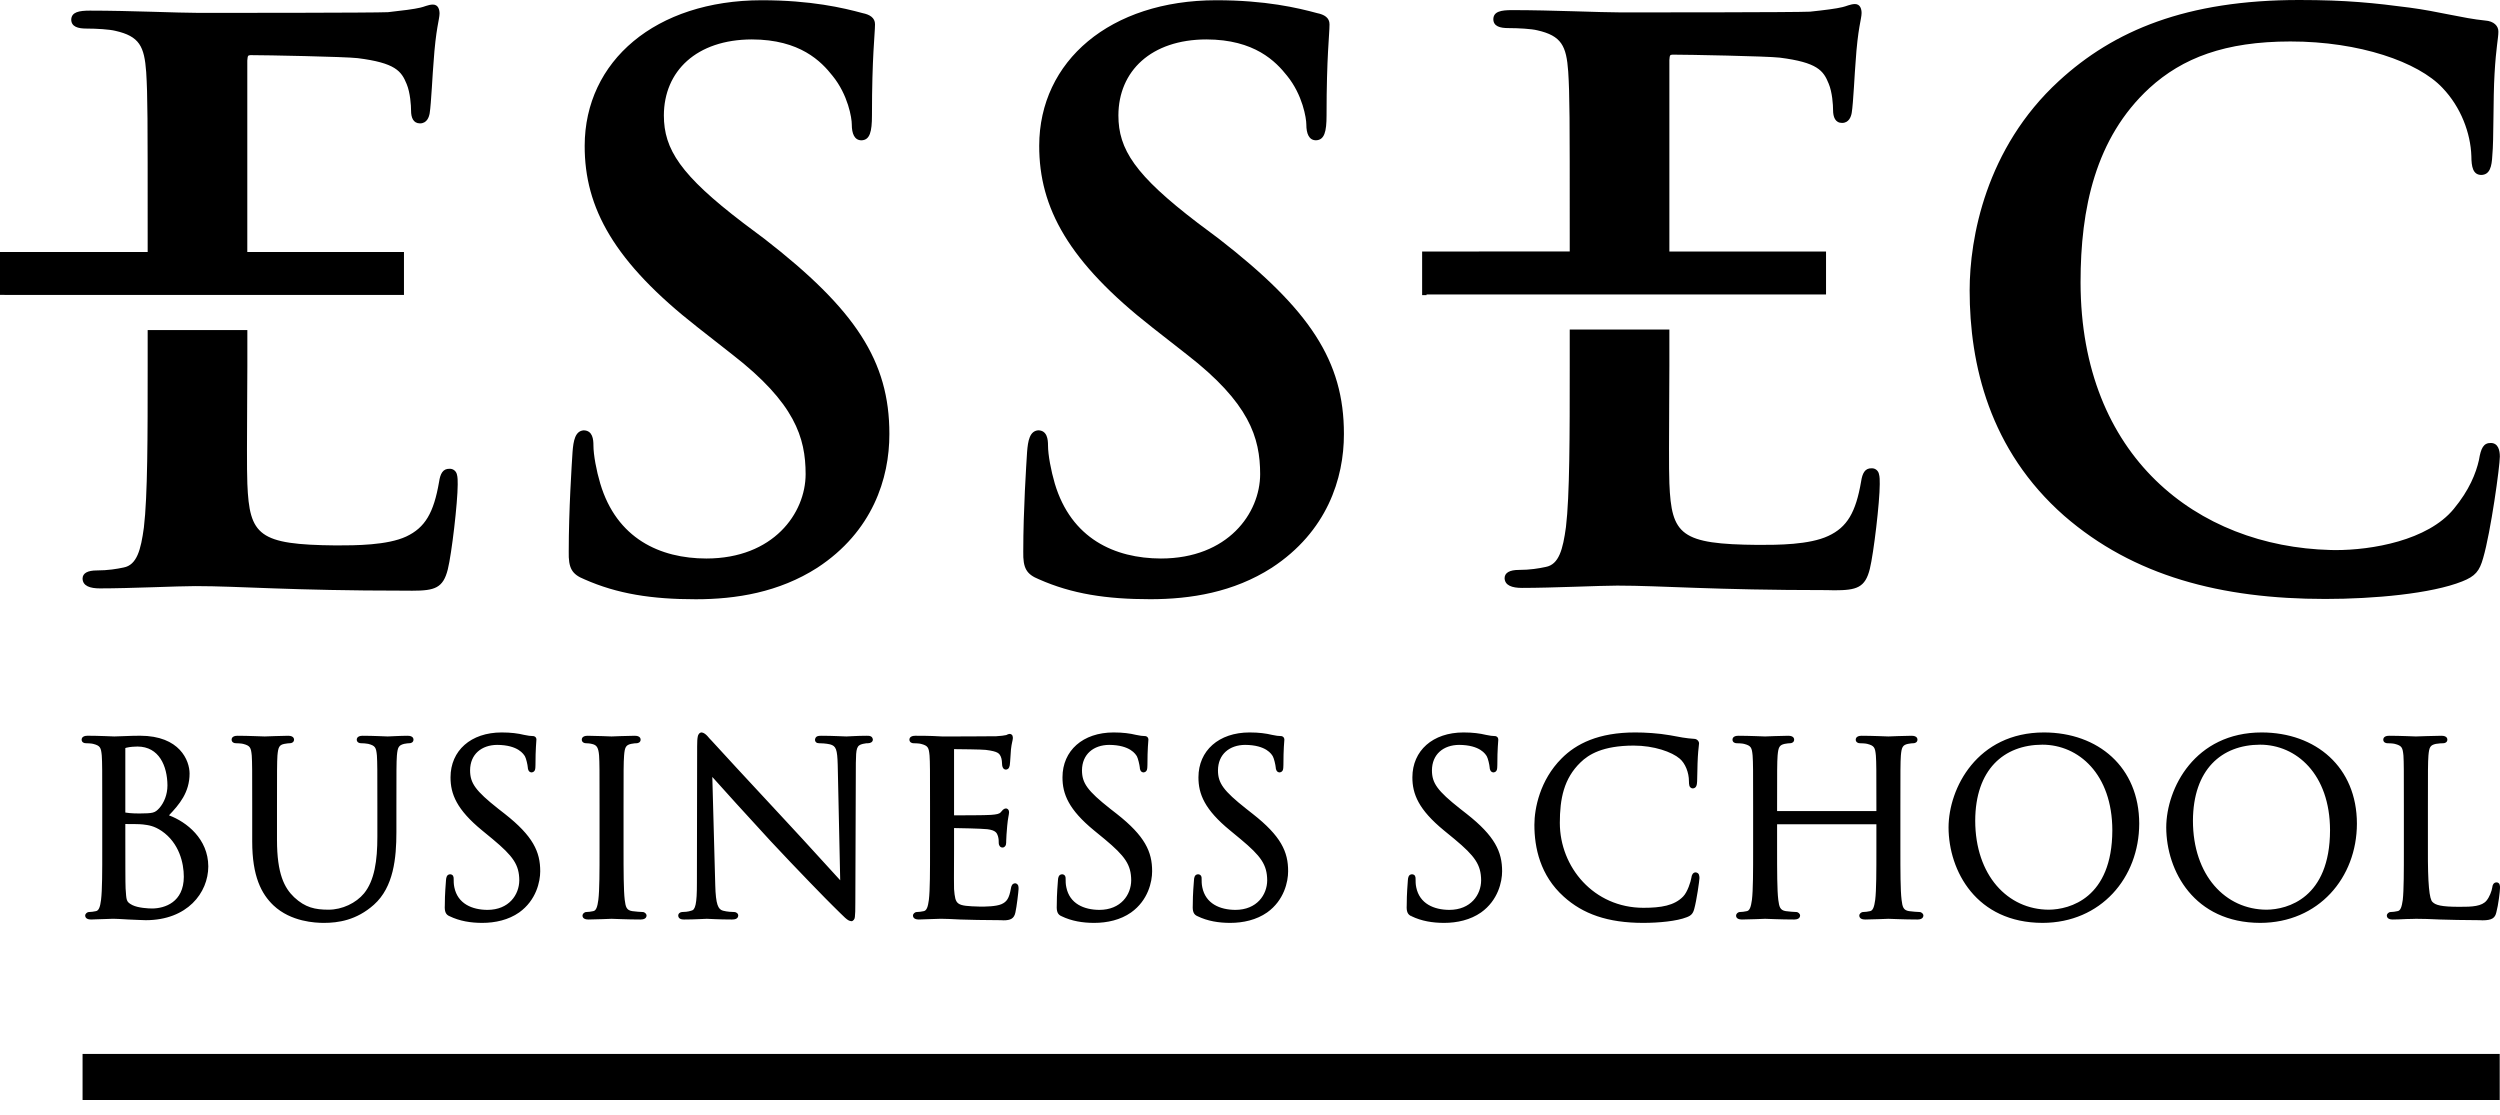 <svg width="148" height="66" viewBox="0 0 148 66" fill="none" xmlns="http://www.w3.org/2000/svg">
<g clip-path="url(#clip0_98_45295)">
<path d="M64.772 54.635C65.551 54.635 66.333 54.459 66.961 54.018C67.975 53.296 68.206 52.188 68.206 51.584C68.211 50.424 67.781 49.493 66.115 48.183L65.72 47.875C64.372 46.811 64.057 46.358 64.053 45.608C64.059 44.647 64.739 44.105 65.659 44.097C66.91 44.104 67.231 44.652 67.307 44.779C67.372 44.897 67.463 45.289 67.476 45.434C67.476 45.529 67.512 45.724 67.707 45.728C67.934 45.686 67.919 45.495 67.928 45.283C67.928 44.327 67.982 43.882 67.985 43.791C67.987 43.745 67.971 43.666 67.907 43.617C67.843 43.574 67.784 43.571 67.719 43.571C67.62 43.571 67.519 43.558 67.253 43.505C66.899 43.418 66.479 43.361 65.926 43.361C64.097 43.362 62.902 44.44 62.899 46.014C62.896 47.005 63.266 47.93 64.767 49.161L65.401 49.681C66.604 50.685 66.964 51.192 66.967 52.12C66.961 52.962 66.363 53.863 65.083 53.865C64.17 53.86 63.321 53.498 63.127 52.529C63.085 52.347 63.085 52.161 63.085 52.035C63.084 51.974 63.087 51.924 63.052 51.856C63.016 51.783 62.923 51.753 62.869 51.758C62.676 51.772 62.64 51.949 62.632 52.093C62.618 52.318 62.561 52.886 62.561 53.596C62.542 53.95 62.608 54.141 62.839 54.238L62.896 54.127L62.84 54.238C63.44 54.53 64.102 54.635 64.772 54.635ZM83.553 54.238L83.61 54.127L83.558 54.238C84.153 54.53 84.82 54.635 85.49 54.635C86.263 54.635 87.047 54.459 87.678 54.018C88.691 53.297 88.925 52.188 88.925 51.584C88.928 50.424 88.495 49.493 86.829 48.183L86.436 47.875C85.088 46.811 84.773 46.358 84.771 45.608C84.776 44.647 85.453 44.105 86.376 44.097C87.627 44.104 87.947 44.652 88.021 44.779C88.09 44.897 88.179 45.286 88.188 45.436C88.19 45.529 88.231 45.724 88.424 45.728C88.653 45.686 88.632 45.495 88.642 45.283C88.642 44.327 88.699 43.882 88.699 43.791C88.699 43.745 88.688 43.666 88.621 43.618C88.56 43.574 88.503 43.571 88.437 43.571C88.339 43.571 88.236 43.558 87.97 43.505C87.612 43.418 87.194 43.361 86.641 43.361C84.812 43.362 83.618 44.44 83.613 46.014C83.61 47.005 83.981 47.93 85.481 49.161L86.115 49.681C87.318 50.685 87.678 51.192 87.683 52.12C87.678 52.962 87.079 53.863 85.799 53.865C84.885 53.86 84.038 53.498 83.841 52.529C83.802 52.351 83.802 52.161 83.802 52.035C83.801 51.974 83.802 51.921 83.769 51.853C83.73 51.78 83.638 51.753 83.578 51.758C83.385 51.774 83.358 51.951 83.347 52.093C83.333 52.318 83.278 52.886 83.278 53.596C83.257 53.95 83.324 54.141 83.553 54.238ZM72.826 54.635C73.6 54.635 74.381 54.459 75.013 54.018C76.025 53.297 76.257 52.188 76.257 51.584C76.264 50.424 75.832 49.493 74.162 48.183L73.771 47.875C72.425 46.811 72.105 46.358 72.104 45.608C72.109 44.647 72.788 44.105 73.708 44.097C74.961 44.104 75.282 44.652 75.353 44.779C75.423 44.897 75.511 45.286 75.524 45.436C75.525 45.529 75.567 45.724 75.759 45.728C75.989 45.686 75.968 45.495 75.978 45.283C75.978 44.327 76.031 43.882 76.034 43.791C76.034 43.745 76.022 43.666 75.955 43.618C75.894 43.574 75.837 43.571 75.77 43.571C75.671 43.571 75.57 43.558 75.306 43.505C74.947 43.418 74.53 43.361 73.975 43.361C72.148 43.362 70.951 44.44 70.948 46.014C70.945 47.005 71.315 47.93 72.82 49.161L73.449 49.681C74.653 50.685 75.013 51.192 75.018 52.12C75.013 52.962 74.416 53.863 73.134 53.865C72.219 53.86 71.372 53.498 71.176 52.529C71.136 52.347 71.136 52.161 71.136 52.035C71.136 51.974 71.14 51.921 71.103 51.853C71.064 51.78 70.972 51.753 70.915 51.758C70.722 51.774 70.692 51.951 70.684 52.093C70.669 52.318 70.612 52.886 70.612 53.596C70.593 53.95 70.658 54.141 70.891 54.238L70.944 54.127L70.891 54.238C71.489 54.53 72.154 54.635 72.826 54.635ZM54.069 43.999C54.187 43.998 54.432 44.012 54.519 44.037C54.943 44.146 54.985 44.255 55.03 44.728C55.058 45.17 55.058 45.562 55.058 47.758V50.234C55.058 51.583 55.058 52.698 54.989 53.274C54.935 53.688 54.856 53.915 54.679 53.941C54.557 53.968 54.393 53.991 54.282 53.991C54.156 53.991 54.048 54.099 54.048 54.2C54.05 54.393 54.249 54.435 54.393 54.435C54.614 54.435 54.935 54.407 55.208 54.407C55.504 54.393 55.742 54.393 55.769 54.393C55.975 54.393 56.31 54.407 56.857 54.435C57.407 54.45 58.18 54.475 59.237 54.475C59.299 54.48 59.359 54.483 59.414 54.483C59.815 54.483 60.035 54.385 60.111 54.021C60.187 53.699 60.296 52.766 60.299 52.627C60.299 52.577 60.3 52.517 60.285 52.452C60.277 52.393 60.201 52.288 60.094 52.292C59.918 52.298 59.863 52.463 59.844 52.605C59.743 53.171 59.607 53.386 59.286 53.527C58.962 53.666 58.35 53.675 57.987 53.67C56.599 53.631 56.56 53.576 56.48 52.634C56.474 52.54 56.474 52.292 56.474 51.989C56.474 51.383 56.48 50.554 56.48 50.234V49.021C56.771 49.022 58.099 49.052 58.45 49.089C58.965 49.153 59.017 49.326 59.077 49.493C59.126 49.662 59.126 49.782 59.126 49.925C59.128 50.016 59.191 50.174 59.348 50.174C59.477 50.174 59.545 50.054 59.553 49.989C59.569 49.914 59.567 49.839 59.567 49.782C59.567 49.697 59.596 49.168 59.626 48.896C59.665 48.433 59.733 48.226 59.736 48.096C59.735 48.041 59.73 47.989 59.695 47.94C59.66 47.884 59.591 47.857 59.545 47.861C59.378 47.883 59.348 47.982 59.242 48.087C59.164 48.18 59.005 48.216 58.665 48.241C58.372 48.268 56.786 48.268 56.48 48.268C56.48 48.264 56.48 48.259 56.48 48.252V44.371C56.48 44.36 56.48 44.355 56.48 44.349C56.76 44.35 58.146 44.366 58.353 44.393C59.106 44.486 59.158 44.609 59.25 44.799C59.31 44.934 59.324 45.166 59.324 45.254C59.324 45.368 59.374 45.561 59.559 45.561C59.754 45.528 59.751 45.378 59.778 45.306C59.807 45.114 59.834 44.5 59.849 44.368C59.89 43.98 59.956 43.843 59.962 43.694C59.956 43.628 59.969 43.475 59.782 43.446C59.645 43.456 59.586 43.522 59.564 43.517C59.46 43.543 59.237 43.571 58.979 43.585C58.663 43.598 55.864 43.598 55.769 43.598L55.202 43.571C54.886 43.557 54.507 43.557 54.182 43.557C54.04 43.557 53.84 43.598 53.836 43.791C53.846 43.952 53.986 43.998 54.069 43.999V43.999ZM7.419 48.068V44.289C7.419 44.289 7.438 44.273 7.492 44.262C7.7 44.21 7.994 44.195 8.14 44.195C9.42 44.199 9.905 45.349 9.913 46.493C9.914 47.04 9.711 47.519 9.439 47.832C9.161 48.139 9.053 48.148 8.25 48.158C7.74 48.158 7.498 48.115 7.416 48.102C7.419 48.101 7.419 48.101 7.42 48.101C7.419 48.101 7.419 48.094 7.419 48.068L7.419 48.068ZM10.882 51.905C10.879 53.417 9.75 53.773 9.025 53.783C8.781 53.784 8.182 53.751 7.842 53.584C7.454 53.384 7.488 53.304 7.435 52.588C7.42 52.393 7.419 50.641 7.419 49.558V48.782C7.665 48.782 8.312 48.783 8.459 48.807C8.799 48.85 9.115 48.886 9.575 49.196C10.605 49.904 10.882 51.088 10.882 51.905ZM5.067 43.998C5.182 43.998 5.426 44.012 5.514 44.037C5.938 44.146 5.979 44.257 6.025 44.728C6.053 45.17 6.053 45.562 6.053 47.758V50.234C6.055 51.583 6.053 52.698 5.982 53.272C5.93 53.688 5.851 53.915 5.672 53.941C5.551 53.968 5.386 53.991 5.277 53.991C5.151 53.991 5.043 54.099 5.043 54.202C5.047 54.393 5.246 54.435 5.391 54.435C5.609 54.435 5.932 54.407 6.205 54.408C6.501 54.393 6.738 54.393 6.765 54.393C6.812 54.393 7.209 54.407 7.612 54.435C8.021 54.45 8.468 54.475 8.633 54.475C11.087 54.473 12.328 52.858 12.331 51.29C12.326 49.662 11.046 48.656 10.003 48.268C10.618 47.62 11.223 46.912 11.223 45.79C11.22 45.033 10.652 43.558 8.294 43.555C7.643 43.555 7.095 43.598 6.765 43.598C6.706 43.598 5.813 43.555 5.178 43.555C5.034 43.557 4.835 43.598 4.832 43.792C4.839 43.952 4.983 43.998 5.067 43.998V43.998ZM49.283 53.602C50.034 54.337 50.157 54.507 50.389 54.532C50.394 54.535 50.4 54.535 50.405 54.535C50.506 54.535 50.609 54.404 50.609 54.279C50.63 54.127 50.636 53.879 50.636 53.413L50.666 45.17C50.678 44.304 50.709 44.123 51.086 44.037C51.251 43.998 51.331 43.999 51.398 43.999C51.521 43.998 51.673 43.933 51.674 43.78C51.644 43.547 51.436 43.558 51.301 43.557C50.72 43.557 50.247 43.599 50.106 43.598C49.964 43.598 49.283 43.557 48.648 43.557C48.499 43.565 48.286 43.538 48.248 43.78C48.248 43.813 48.248 43.873 48.297 43.928C48.347 43.985 48.417 43.999 48.48 43.999C48.584 43.998 48.905 44.01 49.139 44.066C49.493 44.162 49.568 44.355 49.593 45.286L49.74 52.112C49.13 51.455 47.805 49.978 46.59 48.675C44.431 46.356 42.338 44.086 42.131 43.852C41.972 43.717 41.806 43.404 41.546 43.361C41.417 43.356 41.325 43.484 41.309 43.599C41.281 43.727 41.271 43.909 41.271 44.186L41.257 52.245C41.262 53.541 41.158 53.873 40.925 53.912C40.733 53.98 40.486 53.991 40.383 53.991C40.287 53.991 40.151 54.067 40.151 54.2C40.156 54.413 40.375 54.435 40.495 54.435C41.129 54.435 41.73 54.393 41.842 54.393C41.954 54.393 42.528 54.435 43.329 54.435C43.489 54.435 43.69 54.408 43.704 54.2C43.704 54.067 43.565 53.991 43.47 53.991C43.35 53.991 43.048 53.98 42.8 53.912C42.515 53.836 42.373 53.558 42.343 52.398L42.22 52.401L42.343 52.398L42.169 45.995C42.798 46.697 44.191 48.245 45.611 49.782C47.105 51.39 49.119 53.451 49.283 53.602H49.283ZM16.189 53.599C17.23 54.579 18.68 54.633 19.165 54.635H19.173C20.014 54.635 21.101 54.483 22.135 53.56C23.306 52.515 23.466 50.789 23.467 49.264V47.758C23.467 45.562 23.467 45.17 23.496 44.728C23.54 44.238 23.598 44.123 23.922 44.037C24.085 44.009 24.161 43.998 24.246 43.998C24.329 43.998 24.472 43.952 24.479 43.791C24.479 43.599 24.28 43.557 24.133 43.557C23.707 43.557 23.041 43.599 22.953 43.598C22.881 43.599 22.102 43.557 21.466 43.557C21.321 43.557 21.123 43.599 21.119 43.791C21.128 43.952 21.272 43.998 21.356 43.998C21.471 43.998 21.714 44.014 21.801 44.037C22.225 44.146 22.266 44.257 22.313 44.728C22.34 45.17 22.34 45.562 22.34 47.758V49.517C22.343 50.957 22.168 52.126 21.553 52.886C21.078 53.46 20.262 53.854 19.446 53.854C18.656 53.851 18.076 53.735 17.411 53.114C16.835 52.562 16.399 51.736 16.398 49.727V47.758C16.398 45.562 16.398 45.17 16.424 44.728C16.467 44.236 16.53 44.096 16.839 44.037C17.011 44.009 17.087 43.998 17.172 43.998C17.257 43.998 17.4 43.949 17.408 43.791C17.406 43.599 17.205 43.557 17.06 43.557C16.635 43.557 15.786 43.599 15.672 43.598C15.552 43.599 14.691 43.557 14.059 43.557C13.912 43.557 13.712 43.599 13.711 43.791C13.719 43.952 13.863 43.998 13.946 43.998C14.06 43.998 14.307 44.014 14.39 44.037C14.814 44.146 14.858 44.257 14.904 44.728C14.931 45.17 14.931 45.562 14.931 47.758V49.811C14.929 51.883 15.476 52.918 16.189 53.599H16.189ZM35.422 53.272C35.367 53.688 35.292 53.915 35.114 53.941C34.991 53.968 34.825 53.991 34.717 53.991C34.589 53.991 34.483 54.102 34.483 54.203C34.485 54.393 34.684 54.435 34.828 54.435C35.255 54.435 36.144 54.393 36.203 54.393C36.264 54.393 37.159 54.435 37.93 54.435C38.09 54.435 38.269 54.383 38.276 54.203C38.276 54.102 38.17 53.991 38.042 53.991C37.929 53.991 37.617 53.964 37.428 53.939C37.083 53.885 37.037 53.685 36.984 53.274C36.916 52.698 36.914 51.583 36.914 50.234V47.758C36.914 45.562 36.914 45.17 36.946 44.728C36.985 44.238 37.048 44.107 37.363 44.037C37.53 44.009 37.606 43.998 37.692 43.999C37.775 43.998 37.921 43.949 37.925 43.791C37.924 43.599 37.725 43.557 37.578 43.557C37.156 43.557 36.264 43.598 36.203 43.598C36.144 43.598 35.255 43.557 34.787 43.557C34.641 43.557 34.442 43.599 34.441 43.791C34.447 43.949 34.591 43.998 34.675 43.999C34.761 43.998 34.94 44.01 35.076 44.05C35.326 44.113 35.428 44.26 35.466 44.728C35.493 45.17 35.493 45.562 35.493 47.758V50.234C35.493 51.583 35.493 52.698 35.422 53.272ZM26.671 46.014C26.668 47.005 27.038 47.93 28.541 49.161L29.173 49.681C30.375 50.685 30.738 51.192 30.742 52.12C30.734 52.962 30.137 53.863 28.857 53.865C27.942 53.86 27.094 53.498 26.897 52.529C26.857 52.347 26.857 52.161 26.857 52.035C26.857 51.974 26.857 51.921 26.824 51.854C26.786 51.78 26.693 51.753 26.638 51.758C26.445 51.774 26.416 51.949 26.404 52.093C26.391 52.318 26.333 52.886 26.333 53.596C26.312 53.95 26.38 54.145 26.612 54.238C27.211 54.53 27.874 54.635 28.547 54.635C29.321 54.635 30.104 54.459 30.734 54.018C31.747 53.296 31.98 52.188 31.981 51.584C31.985 50.424 31.553 49.493 29.886 48.183L29.492 47.875C28.145 46.811 27.831 46.358 27.829 45.608C27.831 44.647 28.511 44.105 29.43 44.097C30.682 44.104 31.001 44.652 31.079 44.779C31.147 44.897 31.237 45.286 31.246 45.436C31.248 45.529 31.286 45.724 31.48 45.728C31.708 45.686 31.692 45.496 31.7 45.283C31.7 44.327 31.755 43.882 31.755 43.791C31.76 43.745 31.744 43.666 31.681 43.618C31.616 43.574 31.559 43.571 31.494 43.571C31.396 43.571 31.292 43.558 31.028 43.505C30.671 43.418 30.252 43.361 29.698 43.361C27.87 43.362 26.674 44.44 26.671 46.014ZM96.71 44.139C97.921 44.137 98.983 44.518 99.438 44.911C99.767 45.185 99.988 45.738 99.985 46.253C99.988 46.356 99.988 46.437 100.012 46.514C100.026 46.593 100.124 46.681 100.222 46.674C100.436 46.653 100.458 46.456 100.469 46.263C100.483 46.041 100.483 45.272 100.512 44.81C100.54 44.308 100.581 44.157 100.583 44.015C100.591 43.895 100.469 43.739 100.289 43.739C99.843 43.713 99.4 43.631 98.868 43.528C98.168 43.404 97.377 43.361 96.812 43.361C94.626 43.358 93.306 44.033 92.446 44.9C91.161 46.185 90.837 47.861 90.836 48.826C90.834 50.179 91.177 51.826 92.574 53.081C93.704 54.102 95.165 54.635 97.286 54.635C98.196 54.633 99.263 54.536 99.856 54.299C100.116 54.203 100.225 54.081 100.297 53.816C100.44 53.309 100.608 52.112 100.608 51.979C100.6 51.864 100.608 51.677 100.388 51.644C100.218 51.641 100.142 51.815 100.131 51.956C100.094 52.19 99.903 52.807 99.641 53.075C99.119 53.614 98.334 53.742 97.286 53.742C94.357 53.738 92.342 51.341 92.342 48.714C92.342 47.291 92.577 46.086 93.57 45.131C94.039 44.674 94.868 44.142 96.71 44.139ZM142.244 53.274C142.186 53.688 142.112 53.915 141.933 53.939C141.808 53.968 141.645 53.991 141.535 53.991C141.407 53.991 141.301 54.099 141.301 54.2C141.302 54.393 141.502 54.435 141.645 54.435C141.864 54.435 142.173 54.421 142.453 54.407C142.73 54.407 142.975 54.393 143.022 54.393C143.425 54.393 143.858 54.407 144.446 54.435C145.039 54.45 145.772 54.475 146.784 54.475C146.848 54.48 146.909 54.483 146.967 54.483C147.539 54.483 147.71 54.334 147.783 54.01C147.903 53.577 147.999 52.751 148.001 52.567C148.001 52.488 148.001 52.428 147.975 52.362C147.961 52.292 147.862 52.227 147.794 52.237C147.615 52.237 147.549 52.416 147.545 52.525C147.509 52.765 147.372 53.108 147.207 53.31C146.931 53.656 146.351 53.688 145.605 53.683C144.511 53.685 144.184 53.579 144.007 53.399C143.816 53.244 143.722 52.321 143.732 50.263V47.758C143.732 45.562 143.732 45.17 143.763 44.728C143.808 44.238 143.86 44.113 144.207 44.037C144.367 44.01 144.56 43.998 144.65 43.999C144.734 43.998 144.879 43.949 144.884 43.791C144.884 43.599 144.682 43.557 144.536 43.557C144.113 43.557 143.084 43.598 143.022 43.598C142.96 43.598 142.071 43.557 141.438 43.557C141.291 43.557 141.092 43.598 141.089 43.791C141.095 43.952 141.239 43.998 141.325 43.999C141.442 43.998 141.683 44.012 141.77 44.037C142.195 44.146 142.237 44.257 142.284 44.728C142.309 45.17 142.309 45.562 142.309 47.758V50.234C142.309 51.583 142.309 52.698 142.244 53.274ZM120.906 44.085C123.053 44.086 125.044 45.826 125.05 49.152C125.041 53.179 122.523 53.84 121.297 53.854C118.85 53.851 116.939 51.816 116.933 48.587C116.942 45.556 118.622 44.094 120.906 44.085ZM120.92 54.635C124.371 54.627 126.637 51.965 126.642 48.758C126.637 45.414 124.213 43.366 121.004 43.361C117.051 43.362 115.36 46.655 115.354 48.983C115.36 51.559 116.999 54.627 120.92 54.635ZM137.938 49.152C137.93 53.179 135.41 53.84 134.189 53.854C131.737 53.851 129.825 51.816 129.822 48.587C129.834 45.556 131.51 44.094 133.797 44.085C135.943 44.086 137.933 45.826 137.938 49.152ZM128.241 48.983C128.249 51.559 129.89 54.627 133.808 54.635C137.258 54.627 139.526 51.965 139.529 48.758C139.526 45.414 137.1 43.366 133.893 43.361C129.942 43.362 128.249 46.655 128.241 48.983ZM109.859 43.791C109.865 43.949 110.007 43.998 110.092 43.999C110.209 43.998 110.454 44.012 110.54 44.037C110.963 44.146 111.006 44.257 111.052 44.728C111.082 45.17 111.082 45.562 111.082 47.758V48.015H105.204V47.758C105.204 45.562 105.204 45.17 105.234 44.728C105.277 44.238 105.338 44.107 105.653 44.037C105.82 44.009 105.896 43.998 105.982 43.999C106.065 43.998 106.209 43.949 106.214 43.791C106.214 43.599 106.013 43.557 105.869 43.557C105.446 43.557 104.554 43.598 104.494 43.598C104.433 43.598 103.541 43.557 102.908 43.557C102.765 43.557 102.565 43.598 102.563 43.791C102.568 43.952 102.713 43.998 102.799 43.999C102.912 43.998 103.156 44.012 103.244 44.037C103.669 44.146 103.709 44.257 103.755 44.728C103.785 45.17 103.785 45.562 103.785 47.758V50.234C103.785 51.583 103.785 52.698 103.714 53.272C103.657 53.688 103.582 53.915 103.405 53.941C103.282 53.968 103.115 53.991 103.007 53.991C102.879 53.991 102.775 54.102 102.775 54.203C102.776 54.393 102.974 54.435 103.121 54.435C103.546 54.435 104.433 54.393 104.494 54.393C104.554 54.393 105.447 54.435 106.219 54.435C106.38 54.435 106.557 54.383 106.566 54.203C106.566 54.099 106.459 53.991 106.332 53.991C106.219 53.991 105.906 53.964 105.719 53.939C105.378 53.885 105.329 53.685 105.275 53.274C105.204 52.698 105.204 51.583 105.204 50.234V48.796H111.082V50.234C111.082 51.583 111.082 52.698 111.012 53.272C110.955 53.688 110.878 53.915 110.699 53.941C110.578 53.968 110.415 53.991 110.303 53.991C110.178 53.991 110.07 54.099 110.07 54.203C110.074 54.393 110.27 54.435 110.415 54.435C110.84 54.435 111.73 54.393 111.792 54.393C111.85 54.393 112.743 54.435 113.519 54.435C113.679 54.435 113.856 54.383 113.865 54.203C113.865 54.097 113.756 53.991 113.631 53.991C113.517 53.991 113.204 53.964 113.016 53.939C112.672 53.885 112.626 53.688 112.574 53.274C112.503 52.698 112.503 51.583 112.503 50.234V47.758C112.503 45.562 112.503 45.17 112.531 44.728C112.574 44.238 112.634 44.107 112.95 44.037C113.119 44.009 113.197 43.998 113.279 43.999C113.363 43.998 113.508 43.952 113.514 43.791C113.513 43.598 113.312 43.557 113.168 43.557C112.741 43.557 111.85 43.598 111.792 43.598C111.73 43.598 110.84 43.557 110.206 43.557C110.062 43.557 109.862 43.599 109.859 43.791ZM4.888 65.121H147.983V62.391H4.888V65.121ZM122.199 30.535L122.283 30.439L122.199 30.535C126.31 34.109 131.496 35.458 137.652 35.458C140.53 35.458 143.934 35.149 145.761 34.42C146.539 34.113 146.787 33.807 147.003 33.034C147.457 31.479 147.991 27.599 147.991 27.028C147.991 26.663 147.896 26.235 147.466 26.224C147.025 26.214 146.869 26.529 146.755 27.229C146.58 28.013 146.181 29.021 145.26 30.132C143.716 32.003 140.403 32.568 138.265 32.565C138.16 32.565 138.059 32.561 137.966 32.56C130.062 32.354 123.192 27.028 123.169 16.742C123.169 16.725 123.169 16.722 123.169 16.704C123.169 12.374 124.031 8.171 127.252 5.208C129.201 3.433 131.712 2.458 135.589 2.455C139.686 2.453 143.16 3.671 144.593 5.2C145.688 6.341 146.262 7.885 146.305 9.249C146.31 9.859 146.39 10.343 146.882 10.357C147.403 10.351 147.512 9.862 147.545 9.206C147.636 8.296 147.588 5.832 147.678 4.356C147.767 2.786 147.904 2.266 147.904 1.879C147.914 1.543 147.64 1.249 147.117 1.215C145.79 1.083 144.351 0.675 142.641 0.45C140.582 0.18 138.91 9.76486e-07 136.128 9.76486e-07C129.428 -0.002 125.132 1.808 121.883 4.797C117.546 8.78 116.603 14.115 116.603 17.193C116.603 21.571 117.775 26.644 122.199 30.535ZM84.451 17.431H108.101V14.89H98.827V3.558C98.849 3.253 98.863 3.249 99.016 3.235C99.901 3.235 104.621 3.325 105.359 3.412C107.594 3.695 107.948 4.179 108.258 4.952C108.472 5.457 108.518 6.216 108.518 6.521C108.518 6.924 108.646 7.277 109.049 7.277C109.459 7.277 109.584 6.904 109.622 6.679C109.716 6.12 109.805 4.147 109.849 3.705C109.982 1.631 110.203 1.138 110.206 0.771C110.206 0.553 110.137 0.239 109.811 0.239C109.538 0.243 109.269 0.384 109.071 0.422C108.721 0.51 108.001 0.602 107.151 0.691C106.32 0.735 97.398 0.735 95.965 0.735C94.719 0.735 91.893 0.599 89.513 0.599C88.859 0.599 88.419 0.68 88.405 1.13C88.405 1.562 88.808 1.663 89.292 1.663C89.908 1.663 90.673 1.709 91.008 1.794C92.443 2.118 92.731 2.72 92.838 4.239C92.928 5.671 92.928 6.924 92.928 13.752V14.887L84.19 14.89V17.472H84.451V17.431V17.431ZM23.915 14.917H14.64V3.586C14.665 3.281 14.678 3.281 14.828 3.264C15.715 3.264 20.434 3.355 21.175 3.442C23.41 3.724 23.763 4.207 24.076 4.979C24.288 5.489 24.335 6.246 24.335 6.55C24.335 6.949 24.458 7.302 24.864 7.305C25.277 7.302 25.397 6.93 25.436 6.709C25.528 6.148 25.617 4.174 25.664 3.732C25.8 1.663 26.017 1.166 26.021 0.801C26.021 0.582 25.952 0.27 25.626 0.27C25.351 0.272 25.084 0.416 24.882 0.452C24.537 0.537 23.82 0.629 22.969 0.721C22.136 0.763 13.211 0.763 11.779 0.763C10.534 0.763 7.708 0.629 5.328 0.629C4.674 0.629 4.234 0.713 4.217 1.16C4.223 1.585 4.621 1.691 5.108 1.691C5.725 1.691 6.49 1.74 6.823 1.824C8.26 2.146 8.544 2.747 8.655 4.269C8.742 5.696 8.742 6.954 8.742 13.78V14.917H0V17.458H0.264V17.461H23.915V14.917V14.917ZM24.049 31.762C22.928 32.283 21.052 32.289 19.89 32.289C15.309 32.245 14.768 31.705 14.643 28.64C14.624 28.209 14.621 27.461 14.621 26.6C14.621 24.877 14.643 22.701 14.643 21.683V19.538H8.742V21.683C8.742 25.811 8.742 29.361 8.517 31.235C8.34 32.541 8.106 33.446 7.321 33.595C6.923 33.68 6.395 33.77 5.732 33.77C5.197 33.77 4.888 33.927 4.888 34.256C4.901 34.692 5.333 34.833 5.913 34.833C7.708 34.833 10.534 34.697 11.558 34.697C14.193 34.697 17.201 34.967 23.968 34.967C24.12 34.967 24.267 34.97 24.403 34.97C25.74 34.97 26.233 34.813 26.51 33.706C26.742 32.779 27.094 29.743 27.096 28.688C27.096 28.462 27.098 28.251 27.047 28.078C27.003 27.899 26.835 27.741 26.612 27.752C26.217 27.741 26.064 28.047 25.993 28.528C25.677 30.361 25.168 31.235 24.049 31.762ZM61.507 34.295H61.508C63.454 35.158 65.493 35.473 68.097 35.473C70.484 35.473 73.02 35.066 75.288 33.612C78.557 31.476 79.565 28.327 79.56 25.691C79.565 21.378 77.545 18.318 72.164 14.141L70.906 13.199C67.19 10.365 66.21 8.843 66.209 6.832C66.215 4.207 68.146 2.341 71.416 2.334C74.285 2.338 75.53 3.648 76.196 4.487C77.115 5.619 77.335 7 77.335 7.37C77.335 7.91 77.492 8.305 77.907 8.305C78.405 8.288 78.532 7.801 78.532 6.832C78.532 3.332 78.707 2.045 78.707 1.441C78.712 1.046 78.389 0.86 77.982 0.779C76.817 0.463 74.922 0.014 71.996 0.014C65.725 0.022 61.529 3.608 61.521 8.628C61.516 12.309 63.259 15.502 68.2 19.372L70.261 20.986C73.962 23.856 74.598 25.901 74.601 28.07C74.598 30.382 72.695 33.061 68.726 33.064C65.984 33.056 63.413 31.882 62.442 28.62C62.221 27.869 62.042 26.925 62.042 26.366C62.042 26.021 61.996 25.487 61.469 25.474C60.955 25.511 60.855 26.094 60.803 26.759C60.759 27.48 60.577 30.176 60.577 32.651C60.557 33.638 60.764 33.993 61.507 34.295ZM34.597 34.295C36.544 35.158 38.583 35.476 41.189 35.476C43.579 35.476 46.112 35.066 48.382 33.612C51.649 31.476 52.656 28.327 52.651 25.691C52.656 21.378 50.641 18.318 45.256 14.141L43.999 13.199C40.285 10.365 39.304 8.843 39.301 6.832C39.307 4.207 41.235 2.344 44.507 2.334C47.375 2.338 48.624 3.648 49.286 4.487C50.208 5.619 50.43 7 50.426 7.37C50.427 7.912 50.582 8.305 51.001 8.307C51.497 8.288 51.62 7.801 51.62 6.832C51.62 3.332 51.797 2.045 51.801 1.441C51.805 1.046 51.478 0.86 51.075 0.779C49.912 0.463 48.012 0.014 45.085 0.014C38.814 0.025 34.622 3.608 34.613 8.631C34.606 12.309 36.348 15.502 41.29 19.369L43.351 20.986C47.053 23.856 47.691 25.901 47.693 28.07C47.691 30.382 45.787 33.061 41.817 33.064C39.07 33.061 36.503 31.882 35.533 28.62C35.308 27.867 35.131 26.925 35.131 26.366C35.131 26.021 35.09 25.487 34.556 25.476C34.049 25.511 33.944 26.094 33.894 26.762C33.849 27.48 33.669 30.176 33.669 32.651C33.647 33.638 33.854 33.996 34.597 34.295ZM108.235 31.728C107.113 32.255 105.24 32.26 104.077 32.258C99.495 32.218 98.95 31.675 98.827 28.613C98.808 28.179 98.806 27.428 98.806 26.568C98.806 24.847 98.827 22.669 98.827 21.653V19.51H92.928V21.653C92.928 25.784 92.928 29.335 92.704 31.204C92.524 32.514 92.294 33.419 91.506 33.563C91.104 33.65 90.576 33.739 89.918 33.739C89.379 33.739 89.077 33.902 89.072 34.224C89.085 34.663 89.521 34.804 90.099 34.804C91.893 34.804 94.719 34.668 95.743 34.668C98.378 34.668 101.387 34.935 108.155 34.935C108.307 34.938 108.452 34.945 108.589 34.945C109.925 34.945 110.42 34.787 110.695 33.674C110.922 32.751 111.281 29.713 111.281 28.661C111.281 28.435 111.284 28.224 111.23 28.047C111.188 27.869 111.022 27.712 110.797 27.723C110.405 27.712 110.251 28.019 110.178 28.503C109.865 30.33 109.354 31.21 108.235 31.728Z" fill="black"/>
</g>
<defs>
<clipPath id="clip0_98_45295">
<rect width="148.001" height="65.121" fill="white"/>
</clipPath>
</defs>
</svg>
